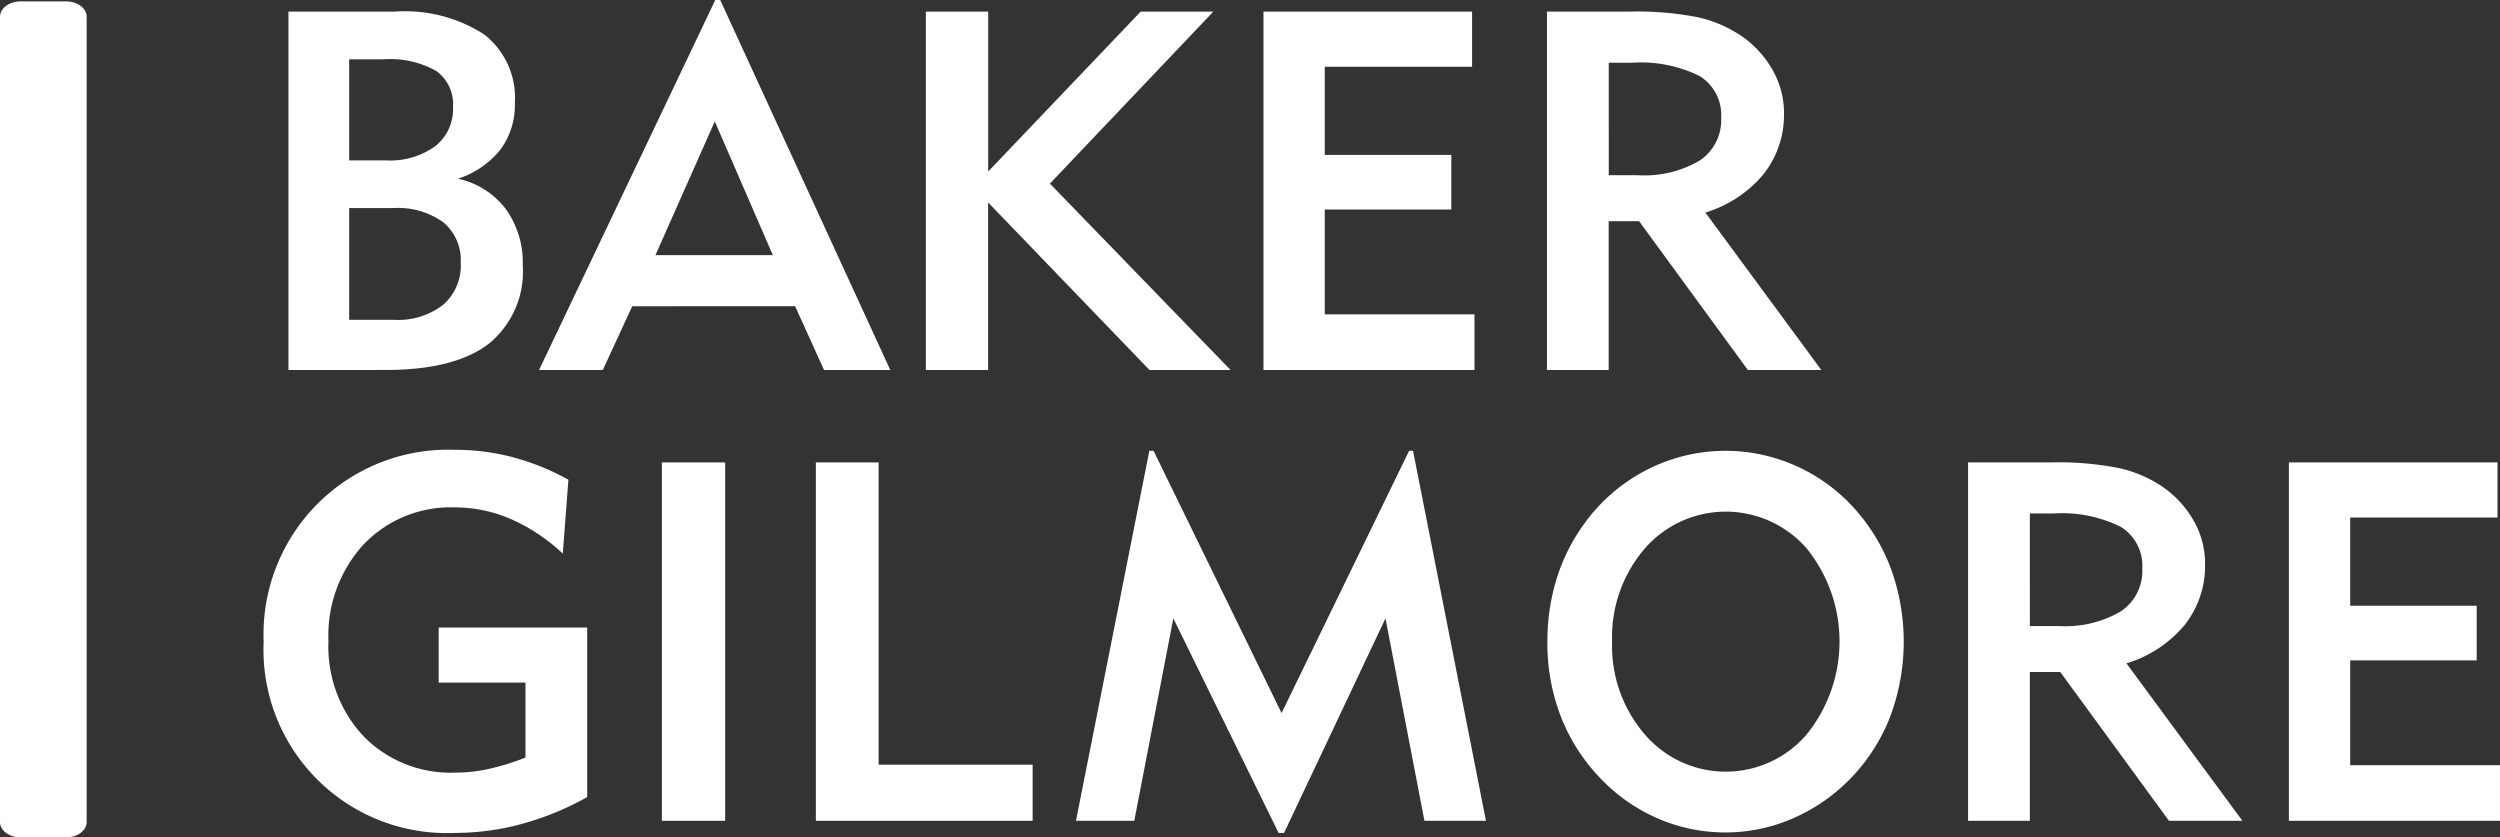 <svg xmlns="http://www.w3.org/2000/svg" xmlns:xlink="http://www.w3.org/1999/xlink" width="152.359" height="51.031" viewBox="0 0 152.359 51.031"><rect x="0" y="0" width="152.359" height="51.031" fill="#333333" stroke="none"/><defs><style>.a{fill:#fff;}.b{clip-path:url(#a);}</style><clipPath id="a"><rect class="a" width="152.359" height="51.031"/></clipPath></defs><g transform="translate(0 -0.001)"><g class="b" transform="translate(0 0.001)"><path class="a" d="M5.282,50.178c0,.514-.56.933-1.244.933H1.244C.56,51.111,0,50.692,0,50.178V1.1C0,.585.56.165,1.244.165H4.038c.684,0,1.244.42,1.244.933Z" transform="translate(0 -0.08)"/><path class="a" d="M34,23.21V1.369H40.5A8.873,8.873,0,0,1,45.95,2.777,4.9,4.9,0,0,1,47.8,6.927a4.6,4.6,0,0,1-.866,2.833,5.479,5.479,0,0,1-2.6,1.792A4.989,4.989,0,0,1,47.246,13.4a5.558,5.558,0,0,1,1.032,3.419,5.656,5.656,0,0,1-2.079,4.8q-2.08,1.591-6.281,1.59ZM37.7,10.437h2.245a4.682,4.682,0,0,0,3-.866A2.871,2.871,0,0,0,44.03,7.2a2.5,2.5,0,0,0-1.024-2.214A5.738,5.738,0,0,0,39.8,4.276H37.7Zm0,9.716h2.713a4.507,4.507,0,0,0,3.013-.912A3.187,3.187,0,0,0,44.5,16.672a3,3,0,0,0-1.061-2.462,4.722,4.722,0,0,0-3.051-.866H37.7Z" transform="translate(-16.421 -0.662)"/><path class="a" d="M67.429,22.549H63.542L74.283,0h.3L84.948,22.549H80.911l-1.763-3.886H69.221Zm3.208-7h7.154L74.252,7.4Z" transform="translate(-30.691 0)"/><path class="a" d="M109.139,23.21V1.369h3.8v9.746l9.293-9.746h4.429L116.7,11.852l11.01,11.358h-4.942L112.935,13V23.21Z" transform="translate(-52.715 -0.662)"/><path class="a" d="M148.941,23.21V1.369h12.712V4.728h-8.977v5.377h7.712v3.328h-7.712v6.387H161.8V23.21Z" transform="translate(-71.94 -0.662)"/><path class="a" d="M182.357,23.21V1.369h5.062a19.01,19.01,0,0,1,4.18.354,7.759,7.759,0,0,1,2.641,1.153,6.244,6.244,0,0,1,1.883,2.078,5.249,5.249,0,0,1,.68,2.591,5.834,5.834,0,0,1-1.237,3.72,7.4,7.4,0,0,1-3.554,2.35l7.065,9.595H194.6l-6.629-9.069h-1.852V23.21Zm3.767-11.869h1.763a6.66,6.66,0,0,0,3.786-.9,2.954,2.954,0,0,0,1.3-2.6A2.781,2.781,0,0,0,191.666,5.3a8.052,8.052,0,0,0-4.127-.814h-1.416Z" transform="translate(-88.08 -0.662)"/><path class="a" d="M49.312,59.35a11.161,11.161,0,0,0-3.186-2.116,8.557,8.557,0,0,0-3.381-.7,7.325,7.325,0,0,0-5.574,2.26,8.218,8.218,0,0,0-2.139,5.89,8,8,0,0,0,2.139,5.8,7.44,7.44,0,0,0,5.6,2.214,9.617,9.617,0,0,0,2-.219,14.757,14.757,0,0,0,2.268-.7V67.212H41.749V63.853H50.8V74.187a17.455,17.455,0,0,1-3.976,1.634,15.562,15.562,0,0,1-4.082.551,11.174,11.174,0,0,1-11.66-11.66,11.253,11.253,0,0,1,11.66-11.689,13.776,13.776,0,0,1,3.523.452,14.924,14.924,0,0,1,3.39,1.371Z" transform="translate(-15.014 -25.611)"/><rect class="a" width="3.858" height="21.841" transform="translate(40.336 28.182)"/><path class="a" d="M96.174,76.352V54.511H100V72.933h9.385v3.419Z" transform="translate(-46.453 -26.33)"/><path class="a" d="M126.838,75.691l4.471-22.549h.258l7.8,15.982,7.773-15.982h.24l4.444,22.549h-3.749L145.7,63.354,139.519,76.43h-.332l-6.416-13.075-2.379,12.336Z" transform="translate(-61.264 -25.668)"/><path class="a" d="M182.413,64.77a12.826,12.826,0,0,1,.564-3.841,11.444,11.444,0,0,1,1.679-3.343,10.725,10.725,0,0,1,3.8-3.277,10.5,10.5,0,0,1,8.985-.3,10.559,10.559,0,0,1,3.511,2.463,11.593,11.593,0,0,1,2.364,3.767,13.066,13.066,0,0,1,0,9.067,11.245,11.245,0,0,1-2.364,3.736,11.032,11.032,0,0,1-3.541,2.485,10.338,10.338,0,0,1-8.285.015,10.718,10.718,0,0,1-3.511-2.469,11.35,11.35,0,0,1-2.394-3.759,12.477,12.477,0,0,1-.812-4.542m3.945,0a8.255,8.255,0,0,0,1.995,5.656,6.494,6.494,0,0,0,9.862,0,9.024,9.024,0,0,0,.015-11.32,6.541,6.541,0,0,0-9.889,0,8.277,8.277,0,0,0-1.983,5.664" transform="translate(-88.107 -25.668)"/><path class="a" d="M232,76.352V54.511h5.062a18.979,18.979,0,0,1,4.177.354,7.807,7.807,0,0,1,2.645,1.152,6.306,6.306,0,0,1,1.883,2.079,5.245,5.245,0,0,1,.676,2.591,5.832,5.832,0,0,1-1.234,3.72,7.4,7.4,0,0,1-3.557,2.35l7.065,9.595h-4.475l-6.625-9.069h-1.853v9.069Zm3.766-11.869h1.76a6.664,6.664,0,0,0,3.79-.9,2.954,2.954,0,0,0,1.3-2.6,2.781,2.781,0,0,0-1.311-2.545,8.06,8.06,0,0,0-4.127-.814h-1.415Z" transform="translate(-112.058 -26.33)"/><path class="a" d="M269.815,76.352V54.511H282.53V57.87h-8.979v5.377h7.711v3.328h-7.711v6.387h9.13v3.389Z" transform="translate(-130.323 -26.33)"/></g></g></svg>